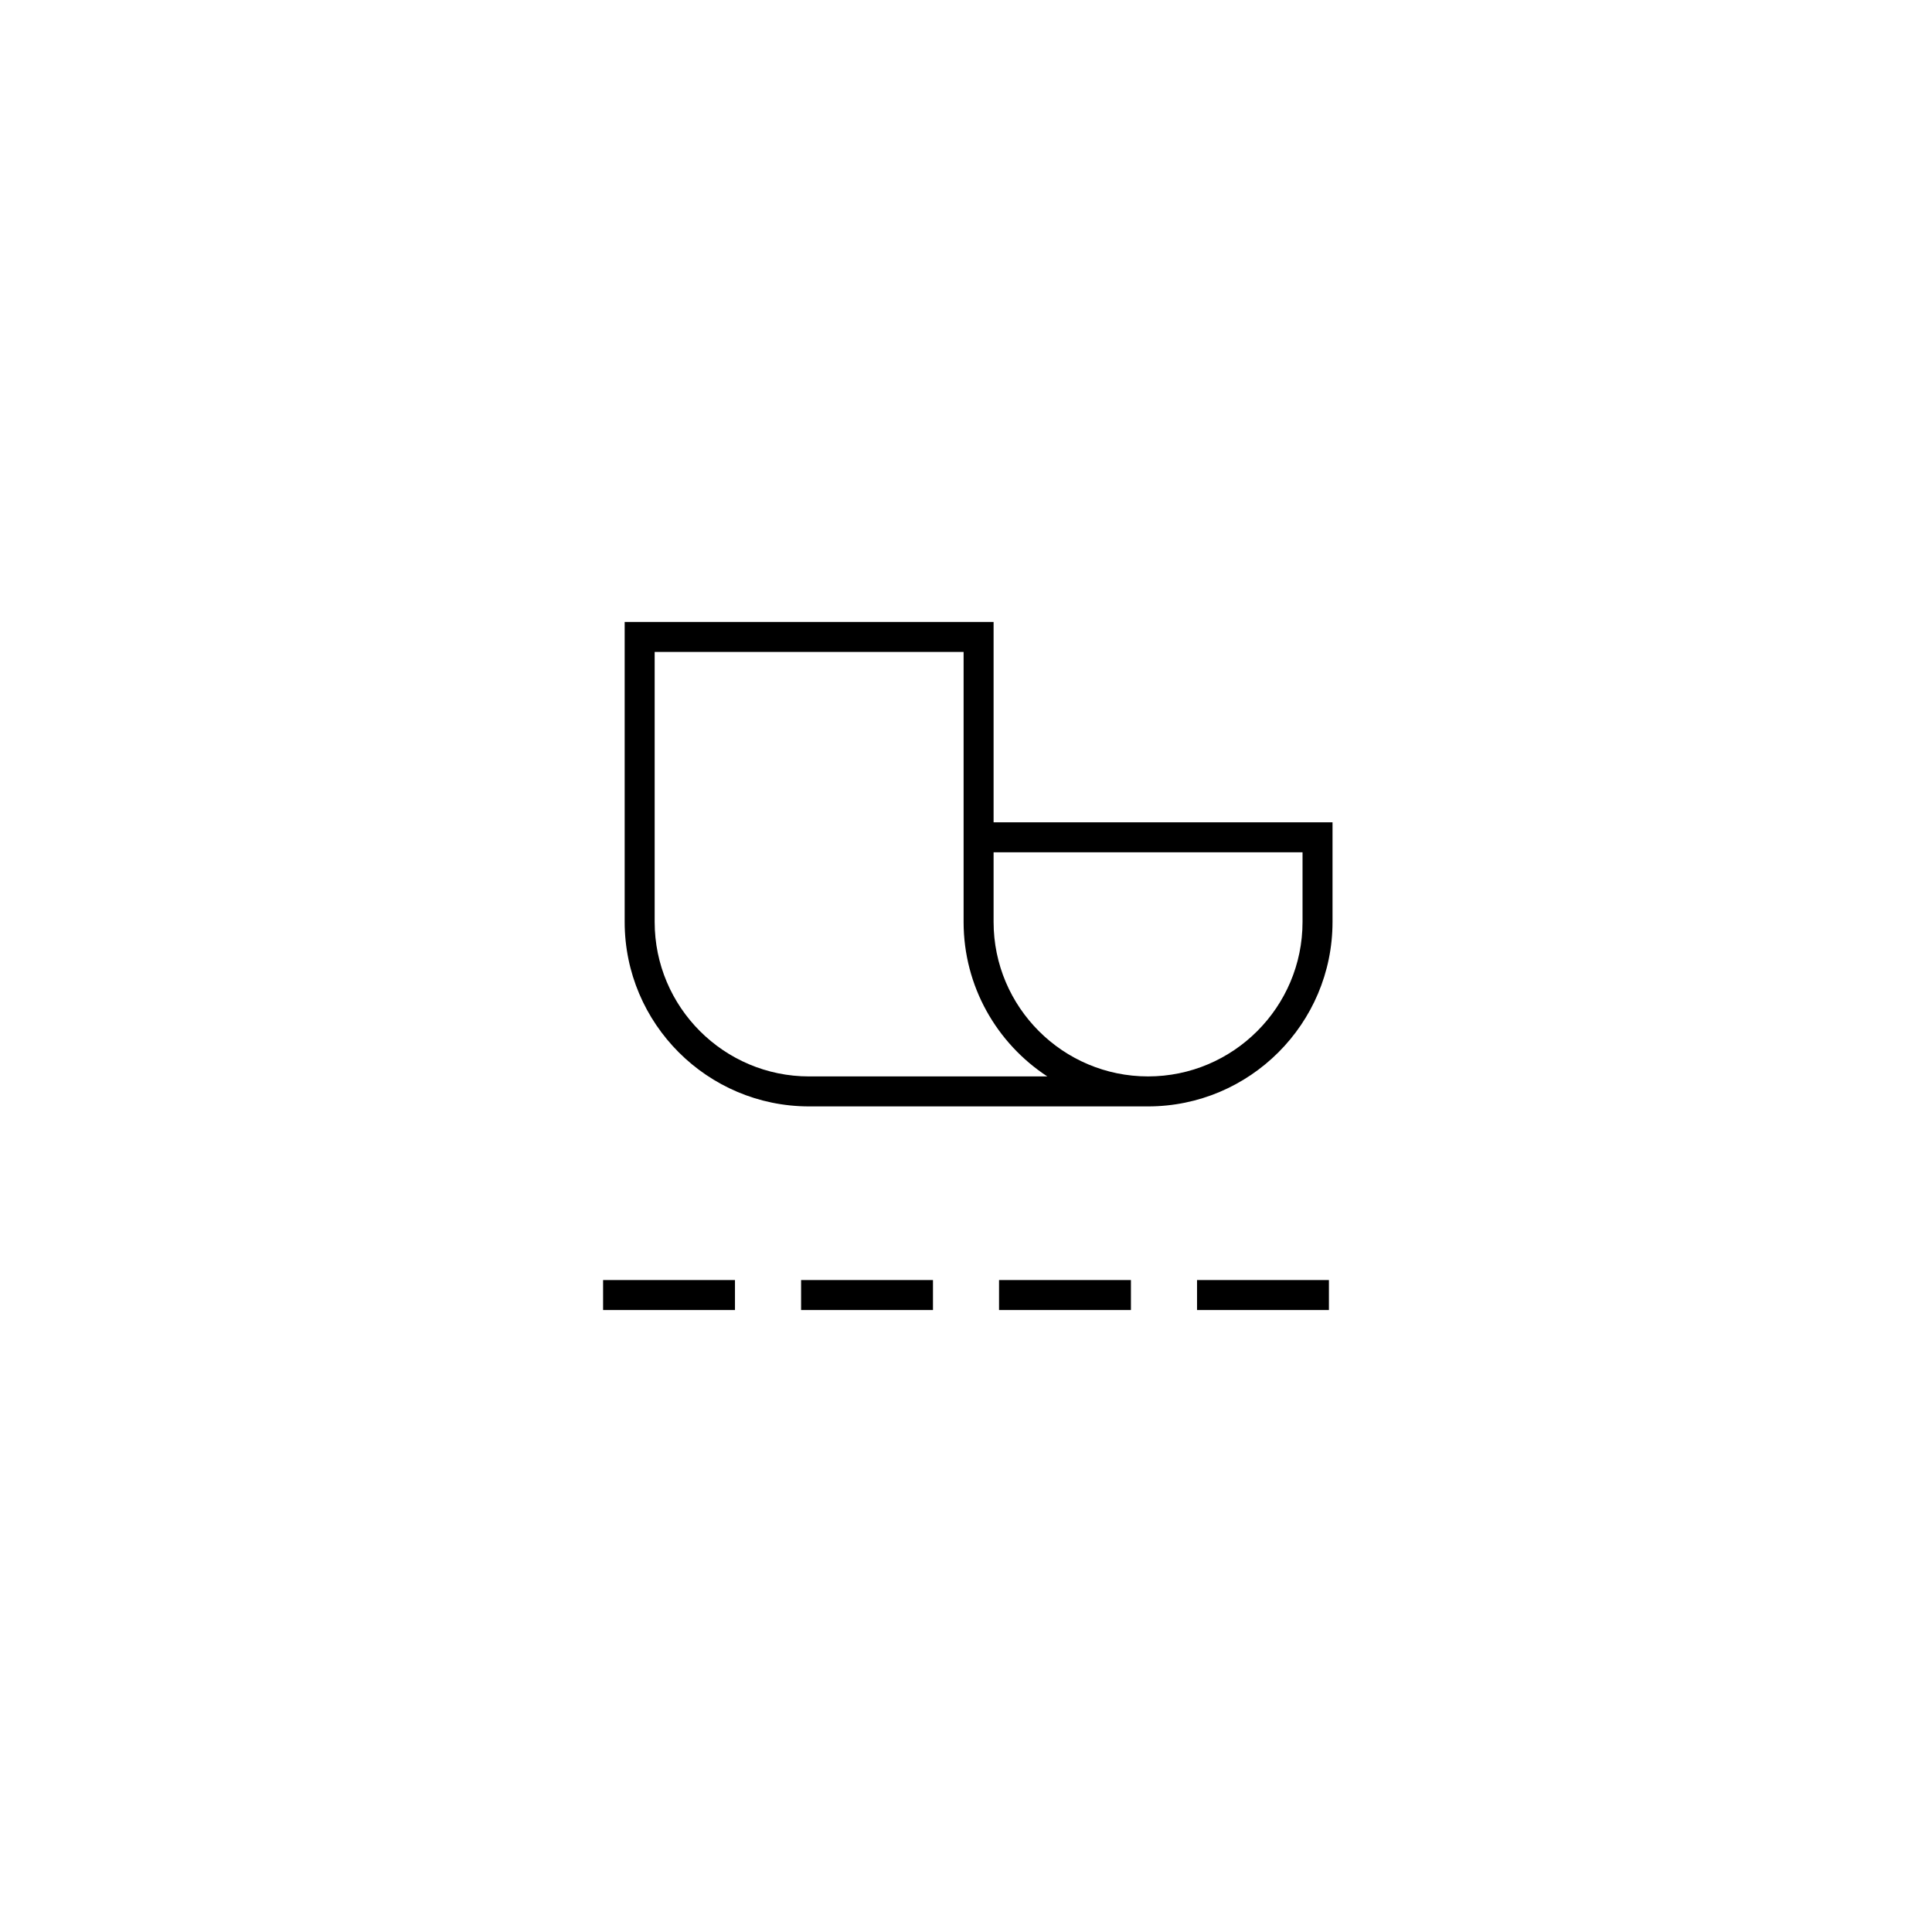<?xml version="1.0" encoding="utf-8"?>
<!-- Generator: Adobe Illustrator 24.0.3, SVG Export Plug-In . SVG Version: 6.00 Build 0)  -->
<svg version="1.1" xmlns="http://www.w3.org/2000/svg" xmlns:xlink="http://www.w3.org/1999/xlink" x="0px" y="0px"
	 viewBox="0 0 1417.32 1417.32" style="enable-background:new 0 0 1417.32 1417.32;" xml:space="preserve">
<style type="text/css">
	.st0{fill:none;stroke:#000000;stroke-width:20;stroke-miterlimit:10;}
	.st1{fill:#68A33F;}
	.st2{display:none;}
	.st3{display:inline;}
</style>
<g id="Lager_1">
	<g>
		<g>
			<rect x="442.43" y="939.05" width="96.75" height="22"/>
		</g>
		<g>
			<rect x="587.68" y="939.05" width="96.75" height="22"/>
		</g>
		<g>
			<rect x="732.9" y="939.05" width="96.75" height="22"/>
		</g>
		<g>
			<rect x="878.15" y="939.05" width="96.75" height="22"/>
		</g>
		<g>
			<path d="M842.21,811.66H593.57c-74.61,0-135.31-60.7-135.31-135.31V456.28H728.9v146.96h248.64v73.12
				C977.54,750.96,916.83,811.66,842.21,811.66z M728.9,625.23v51.12c0,62.48,50.83,113.31,113.31,113.31
				c62.49,0,113.33-50.83,113.33-113.31v-51.12H728.9z M480.26,478.28v198.08c0,62.48,50.83,113.31,113.31,113.31h174.75
				c-36.96-24.18-61.42-65.94-61.42-113.31V478.28H480.26z"/>
		</g>
	</g>
</g>
<g id="Lager_2" class="st2">
	<g class="st3">
		<path d="M3205.41,114.35h-9042.23V-192.8h9042.23V114.35z M-5814.12,91.65H3182.7V-170.1h-8996.83V91.65z"/>
	</g>
	<g class="st3">
		<path d="M3205.41,1531.67h-9042.23v-307.16h9042.23V1531.67z M-5814.12,1508.97H3182.7v-261.75h-8996.83V1508.97z"/>
	</g>
</g>
</svg>

